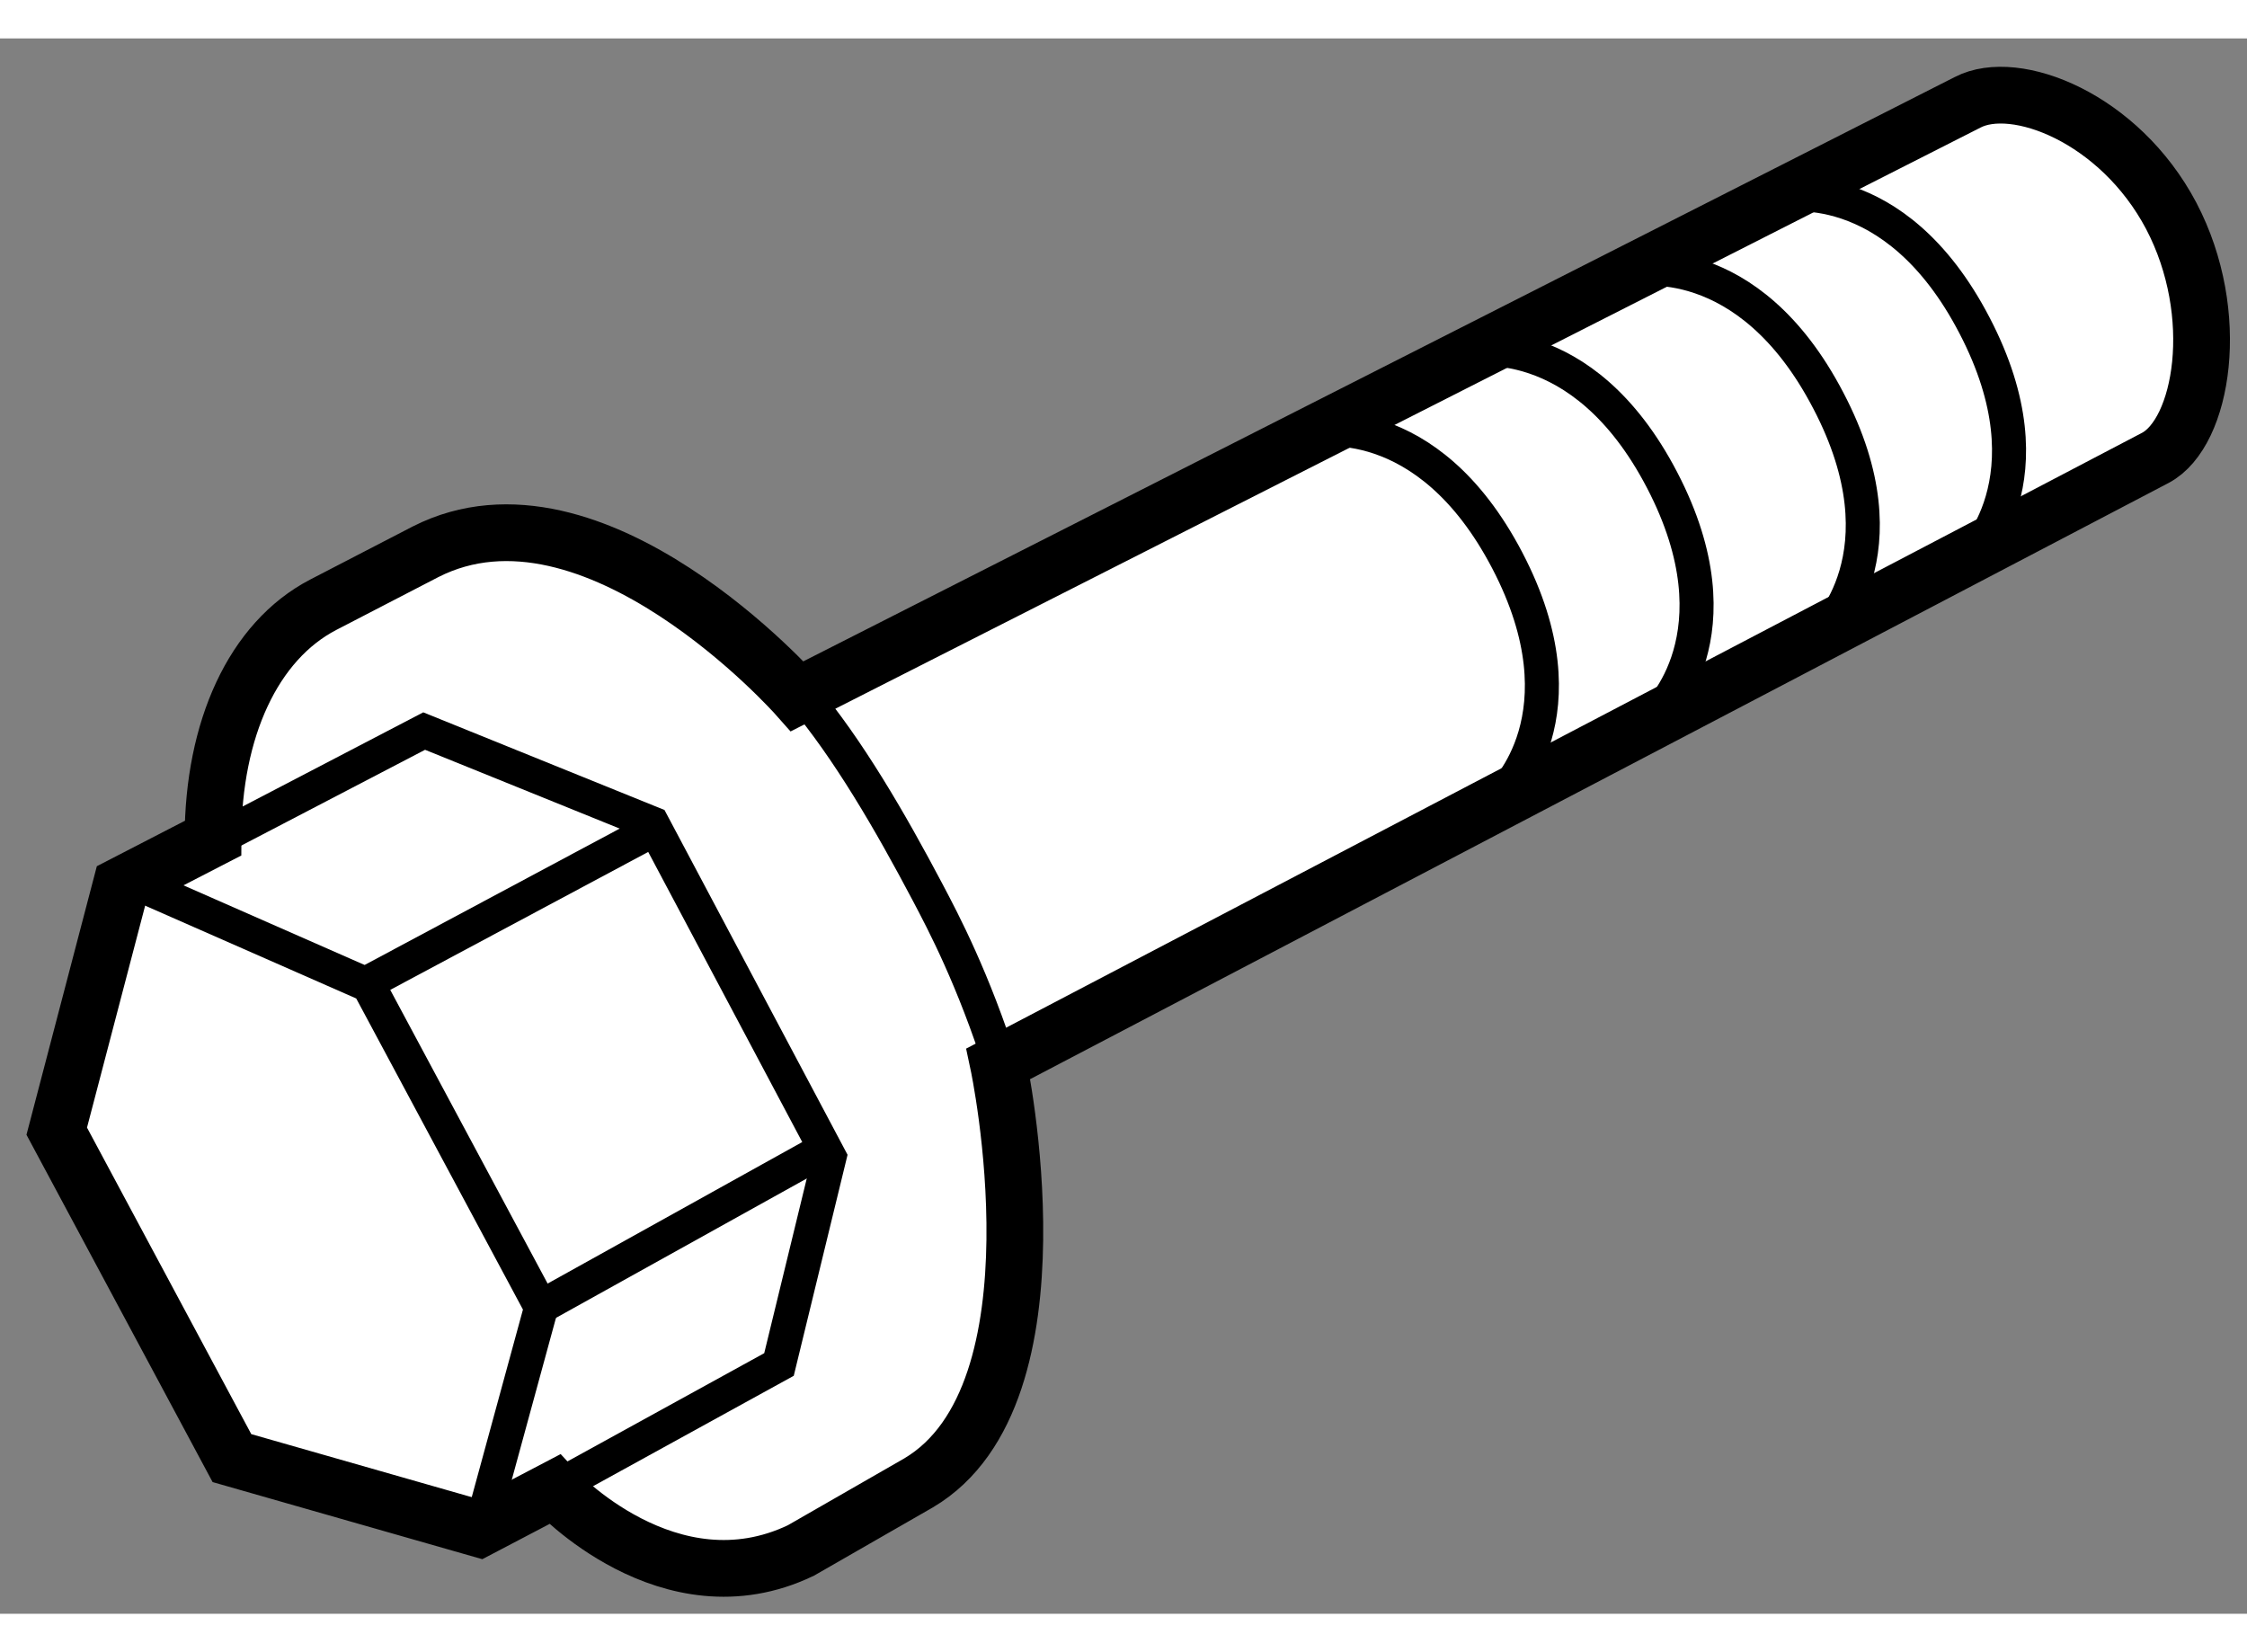 <?xml version="1.0" encoding="utf-8"?>
<!-- Generator: Adobe Illustrator 15.1.0, SVG Export Plug-In . SVG Version: 6.00 Build 0)  -->
<!DOCTYPE svg PUBLIC "-//W3C//DTD SVG 1.1//EN" "http://www.w3.org/Graphics/SVG/1.1/DTD/svg11.dtd">
<svg version="1.1" xmlns="http://www.w3.org/2000/svg" xmlns:xlink="http://www.w3.org/1999/xlink" x="0px" y="0px" width="244.8px"
	 height="180px" viewBox="187.415 136.993 19.802 13.883" enable-background="new 0 0 244.8 180" xml:space="preserve">
	
<rect x="187.415" y="136.993" width="19.802" height="13.883" fill="#808080" stroke="none"/>
	
<g><path fill="#FFFFFF" stroke="#000000" stroke-width="0.5" d="M194.441,142.79l10.314-5.234c0.421-0.219,1.338,0.137,1.794,1
						c0.456,0.869,0.276,1.912-0.139,2.133l-10.197,5.34c0,0,0.621,2.91-0.702,3.693l-1.038,0.596
						c-1.162,0.557-2.171-0.539-2.171-0.539l-0.664,0.348l-2.179-0.623l-1.544-2.881l0.567-2.164l0.81-0.418
						c0.002-0.961,0.355-1.736,0.971-2.057l0.902-0.467C192.648,140.763,194.441,142.79,194.441,142.79z"></path><polyline fill="none" stroke="#000000" stroke-width="0.3" points="189.359,144.032 191.153,143.097 193.164,143.911 
						194.725,146.851 194.28,148.679 192.342,149.745 				"></polyline><line fill="none" stroke="#000000" stroke-width="0.3" x1="192.143" y1="148.192" x2="194.68" y2="146.782"></line><line fill="none" stroke="#000000" stroke-width="0.3" x1="190.7" y1="145.29" x2="193.122" y2="143.995"></line><polyline fill="none" stroke="#000000" stroke-width="0.3" points="188.631,144.444 190.662,145.337 192.184,148.177 
						191.677,150.034 				"></polyline><path fill="none" stroke="#000000" stroke-width="0.3" d="M194.486,142.776c0.404,0.479,0.775,1.119,1.105,1.744
						c0.137,0.26,0.402,0.76,0.652,1.547"></path><path fill="none" stroke="#000000" stroke-width="0.3" d="M204.77,141.587c0,0,0.756-0.701,0.046-2.064
				c-0.709-1.365-1.718-1.143-1.718-1.143"></path><path fill="none" stroke="#000000" stroke-width="0.3" d="M203.48,142.241c0,0,0.758-0.701,0.047-2.057
				c-0.71-1.363-1.717-1.15-1.717-1.15"></path><path fill="none" stroke="#000000" stroke-width="0.3" d="M202.016,142.95c0,0,0.756-0.701,0.047-2.064s-1.717-1.143-1.717-1.143"></path><path fill="none" stroke="#000000" stroke-width="0.3" d="M200.652,143.659c0,0,0.758-0.701,0.047-2.064s-1.715-1.145-1.715-1.145
				"></path></g>


</svg>